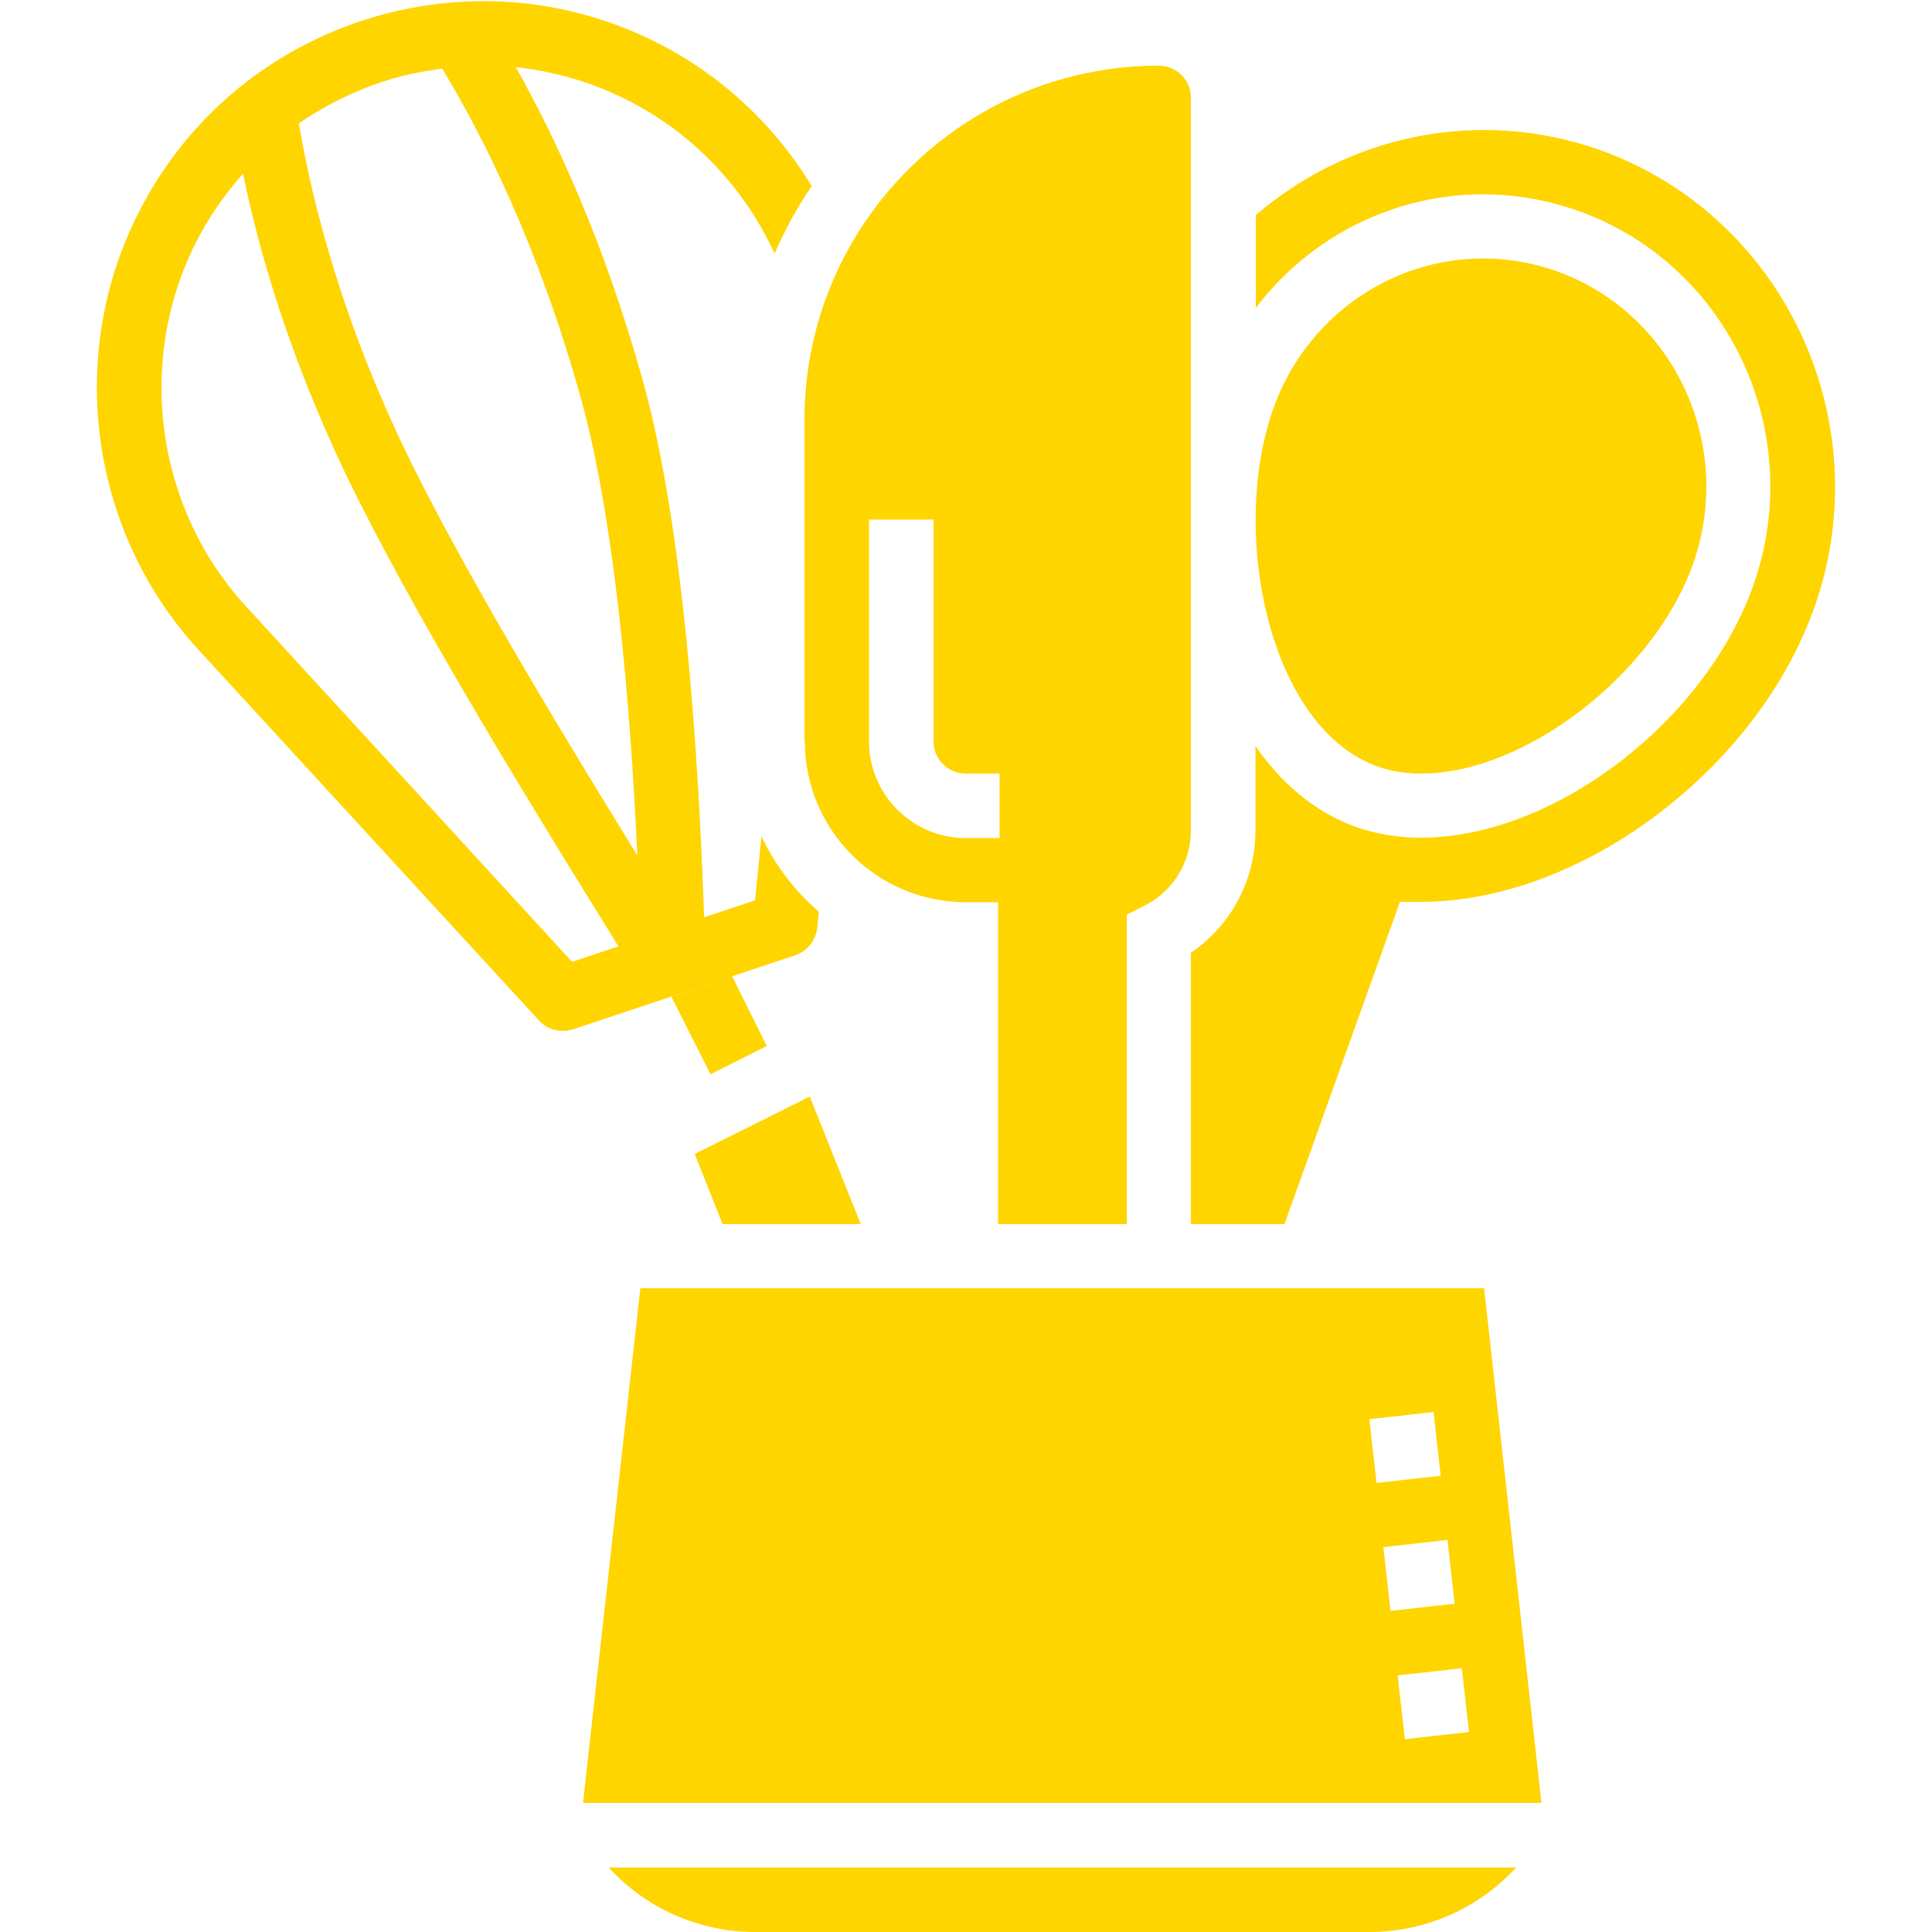 <?xml version="1.0" encoding="UTF-8"?> <svg xmlns="http://www.w3.org/2000/svg" xmlns:xlink="http://www.w3.org/1999/xlink" version="1.1" id="Layer_5" x="0px" y="0px" viewBox="0 0 512 512" style="enable-background:new 0 0 512 512;" xml:space="preserve"> <style type="text/css"> .st0{fill:#FFD500;} </style> <g> <path class="st0" d="M216.6,245.8l0.4-4.2c-6.4-5.5-11.6-12.3-15.2-20l-1.7,17l-13.5,4.5c-2.2-63.7-7.7-111.8-16.4-142.8 c-10.1-36-22.7-63.3-33.5-82.5c10.1,1.1,20,3.9,29.3,8.6c17.4,8.7,31.1,23.1,39.3,40.8c2.7-6.3,6-12.3,9.8-17.9 c-9.9-16.3-24.2-29.6-41.4-38.2C149.3-1.1,121.6-3,95.6,5.6c-26,8.7-47,26.9-59.2,51.4C17.5,94.8,24,141.1,52.6,172.2l90.2,98.2 c1.6,1.8,3.9,2.8,6.3,2.8c0.9,0,1.8-0.1,2.7-0.4l59.1-19.7C214,252,216.2,249.2,216.6,245.8L216.6,245.8z M101,21.8 c5.3-1.8,10.8-2.9,16.2-3.6c11,18.2,25.4,46.9,36.6,86.8c7.5,26.9,12.6,67.8,15.1,121.7c-19.3-31.3-43.3-70.9-59-102.2 C91.1,86.8,82.9,54.5,79.2,32.7C85.9,28.1,93.2,24.4,101,21.8L101,21.8z M151.6,254.9l-86.4-94.2c-23.8-25.9-29.2-64.5-13.5-96 c3.4-6.9,7.8-13.1,12.7-18.7c4.6,22.4,13.4,52.2,30.4,86.1c18.7,37.3,48.7,85.8,69.1,118.7L151.6,254.9z"></path> <path class="st0" d="M194,258.7l-16.1,5.4l10.4,20.6l14.9-7.5L194,258.7z"></path> <path class="st0" d="M200.2,512h162.6c15.1,0,29.1-6.3,39-17.1H161.3C171.2,505.7,185.1,512,200.2,512z"></path> <path class="st0" d="M213.3,196.5c0,23.5,19.1,42.6,42.7,42.6h8.5v85.3h34.1v-82l4.7-2.4c7.6-3.8,12.3-11.5,12.3-20v-82.3 c0-0.5,0-1,0-1.5V25.9c0-4.7-3.8-8.5-8.5-8.5c-51.8,0-93.9,42.1-93.9,93.8V196.5z M230.3,137.7h17.1v58.8c0,4.7,3.8,8.5,8.5,8.5h9 v17.1h-9c-14.1,0-25.6-11.5-25.6-25.6V137.7z"></path> <path class="st0" d="M228.1,324.4l-13.5-33.8l-30.5,15.2l7.4,18.6L228.1,324.4z"></path> <path class="st0" d="M169.7,341.4l-15.2,136.4h254l-15.2-136.4H169.7z M362.9,376.1l17-1.9l1.9,16.9l-17,1.9L362.9,376.1z M366.6,410l17-1.9l1.9,16.9l-17,1.9L366.6,410z M372.3,460.9l-1.9-16.9l17-1.9l1.9,16.9L372.3,460.9z"></path> <path class="st0" d="M365,203.1c3.5,1.3,7.5,1.9,11.7,1.9c27.6,0,61.9-26.6,72.1-55.9c10.9-31.5-5.3-66.1-36.2-77.2 c-6.4-2.3-13-3.4-19.6-3.4c-25,0-47.4,16.2-55.7,40.2C325.8,141.8,336.5,192.9,365,203.1z"></path> <path class="st0" d="M424.1,39.8c-31.4-11.2-66-4.5-91.3,17.2v24.6C346.9,63,369.1,51.5,393,51.5c8.6,0,17.1,1.5,25.3,4.4 c39.7,14.2,60.5,58.5,46.5,98.8c-12.7,36.5-53.1,67.3-88.2,67.3c-6.2,0-12-1-17.4-2.9c-10.8-3.9-19.7-11.6-26.5-21.4V220 c0,13.2-6.4,25.2-17.1,32.5v71.9h24.8L371,239l6,0c42.3-0.2,89-35.4,104-78.5C498.1,111.3,472.6,57.2,424.1,39.8L424.1,39.8z"></path> </g> </svg> 